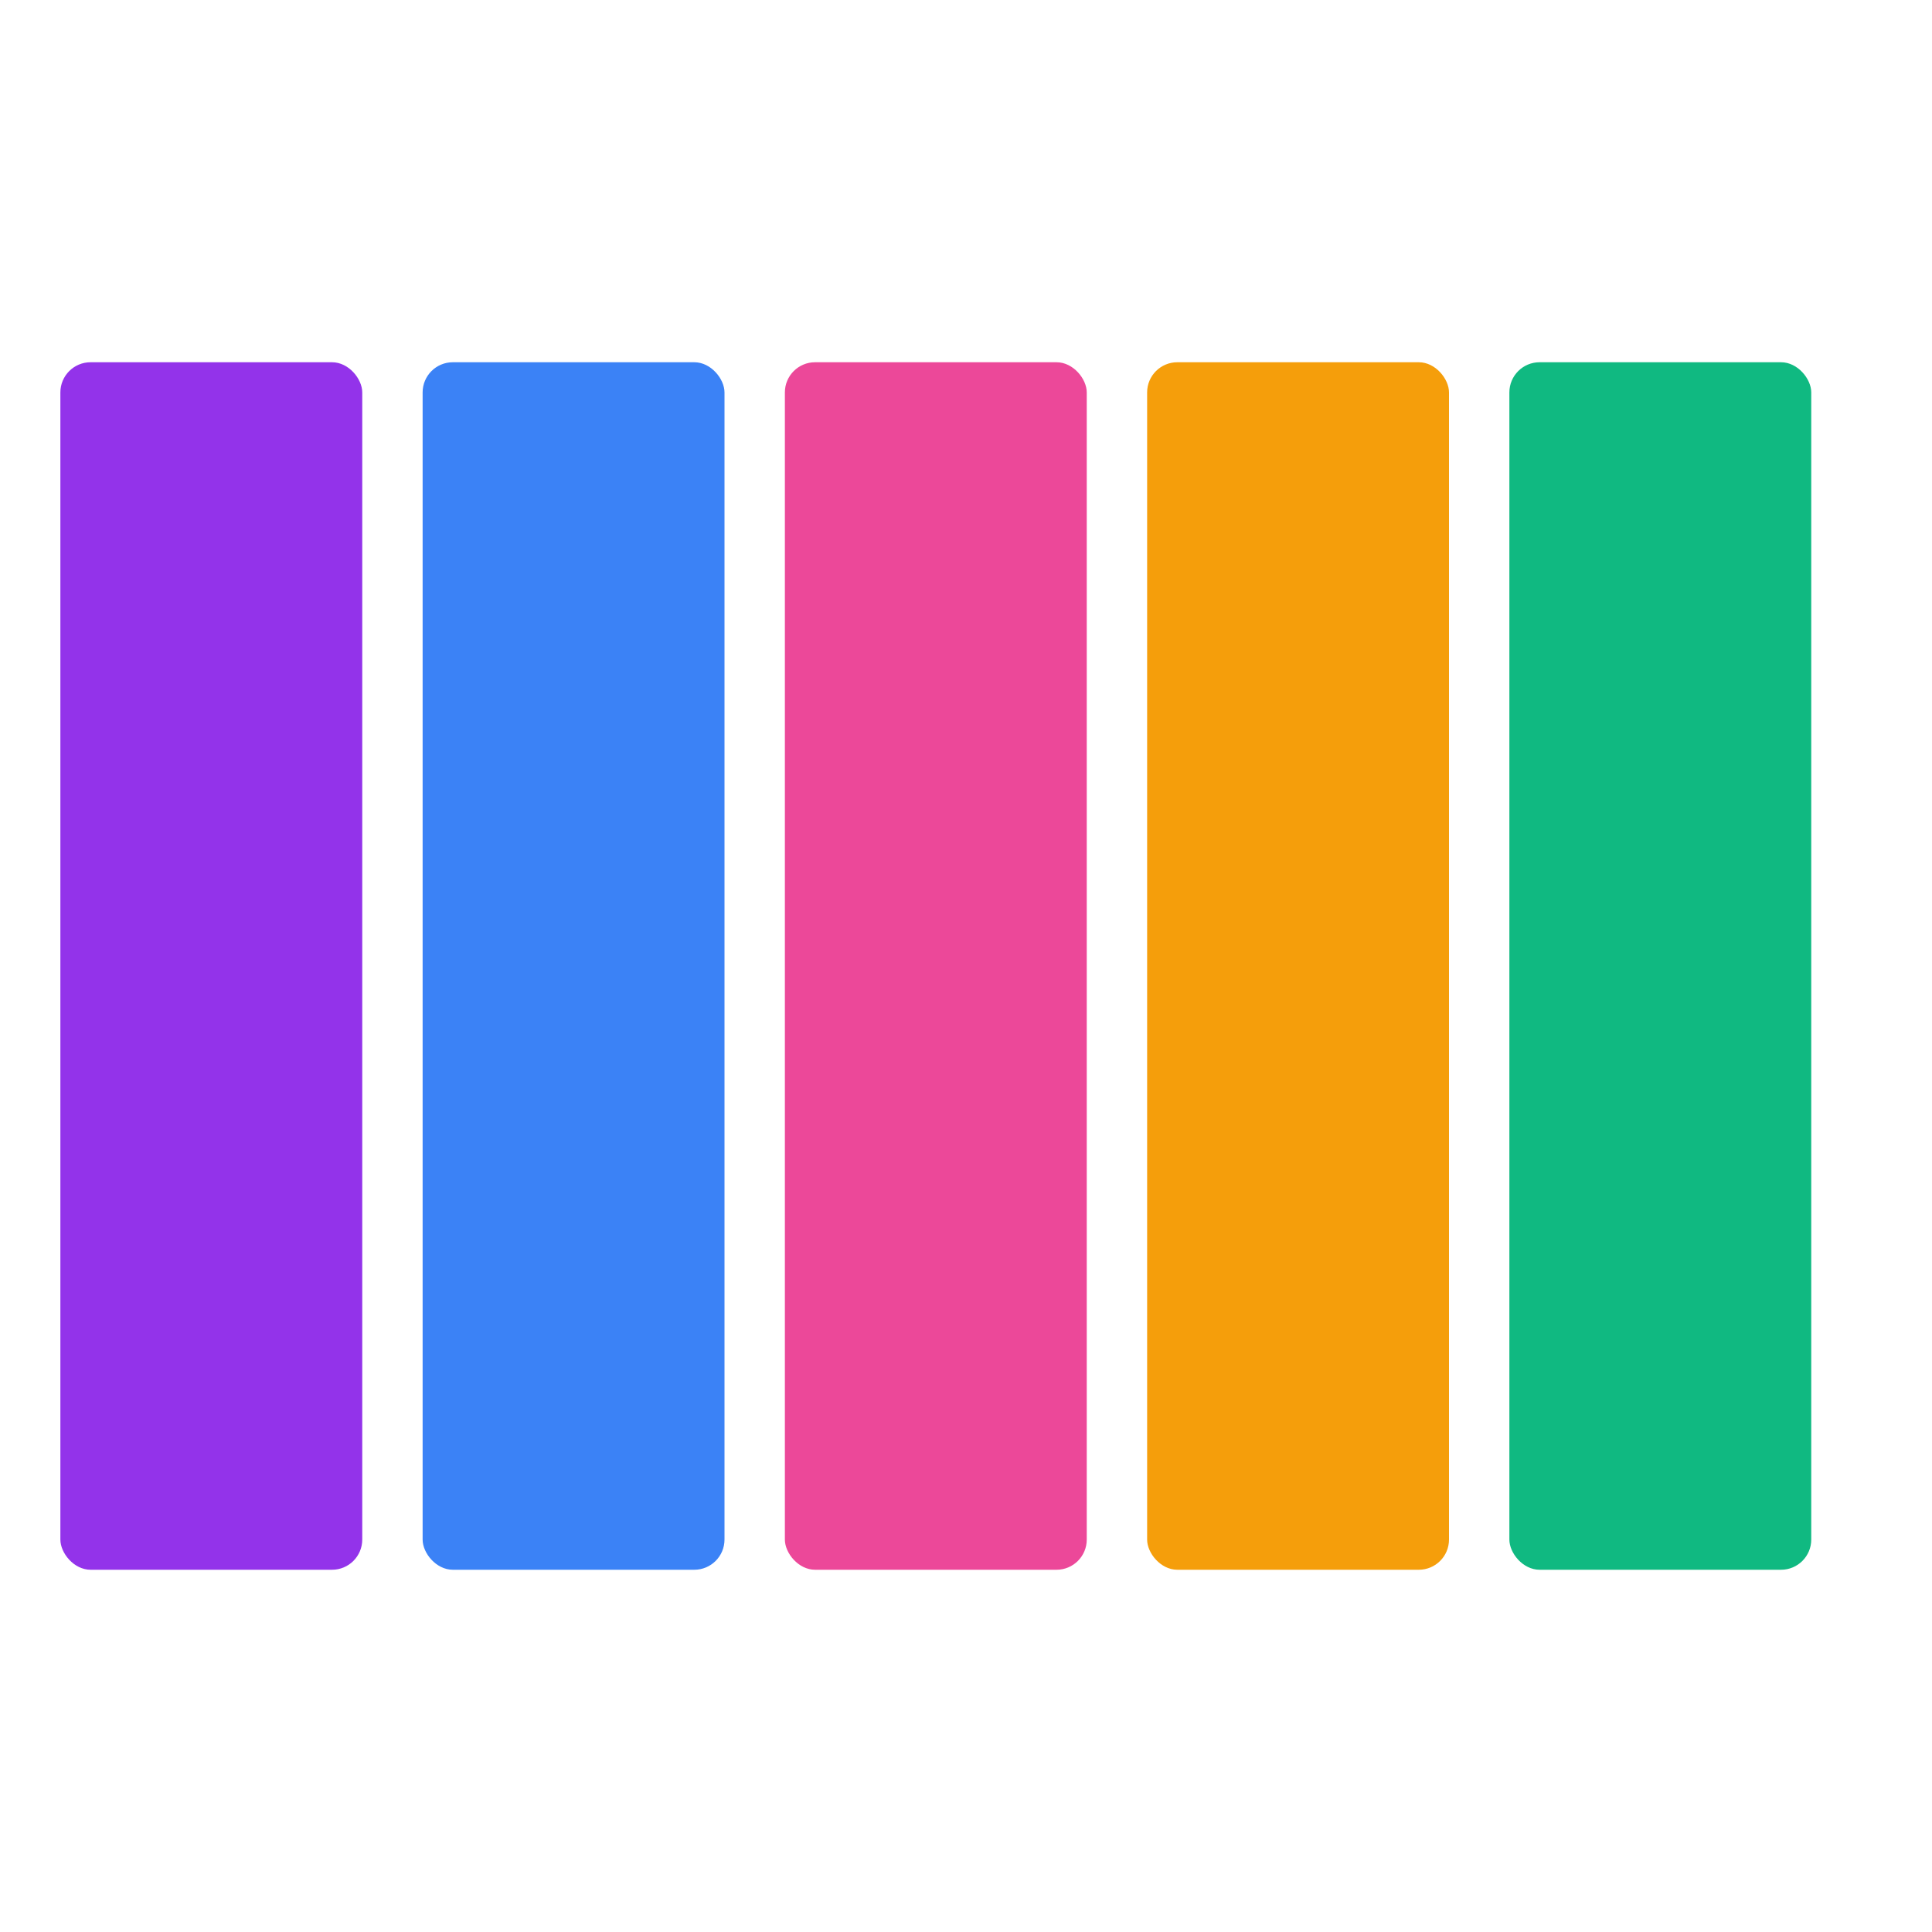 <svg width="32" height="32" viewBox="0 0 32 32" fill="none" xmlns="http://www.w3.org/2000/svg">
  <!-- 32x32 favicon -->
  <rect x="1" y="6" width="5" height="20" rx="0.5" fill="#9333EA"/>
  <rect x="7" y="6" width="5" height="20" rx="0.5" fill="#3B82F6"/>
  <rect x="13" y="6" width="5" height="20" rx="0.5" fill="#EC4899"/>
  <rect x="19" y="6" width="5" height="20" rx="0.5" fill="#F59E0B"/>
  <rect x="25" y="6" width="5" height="20" rx="0.5" fill="#10B981"/>
</svg>
